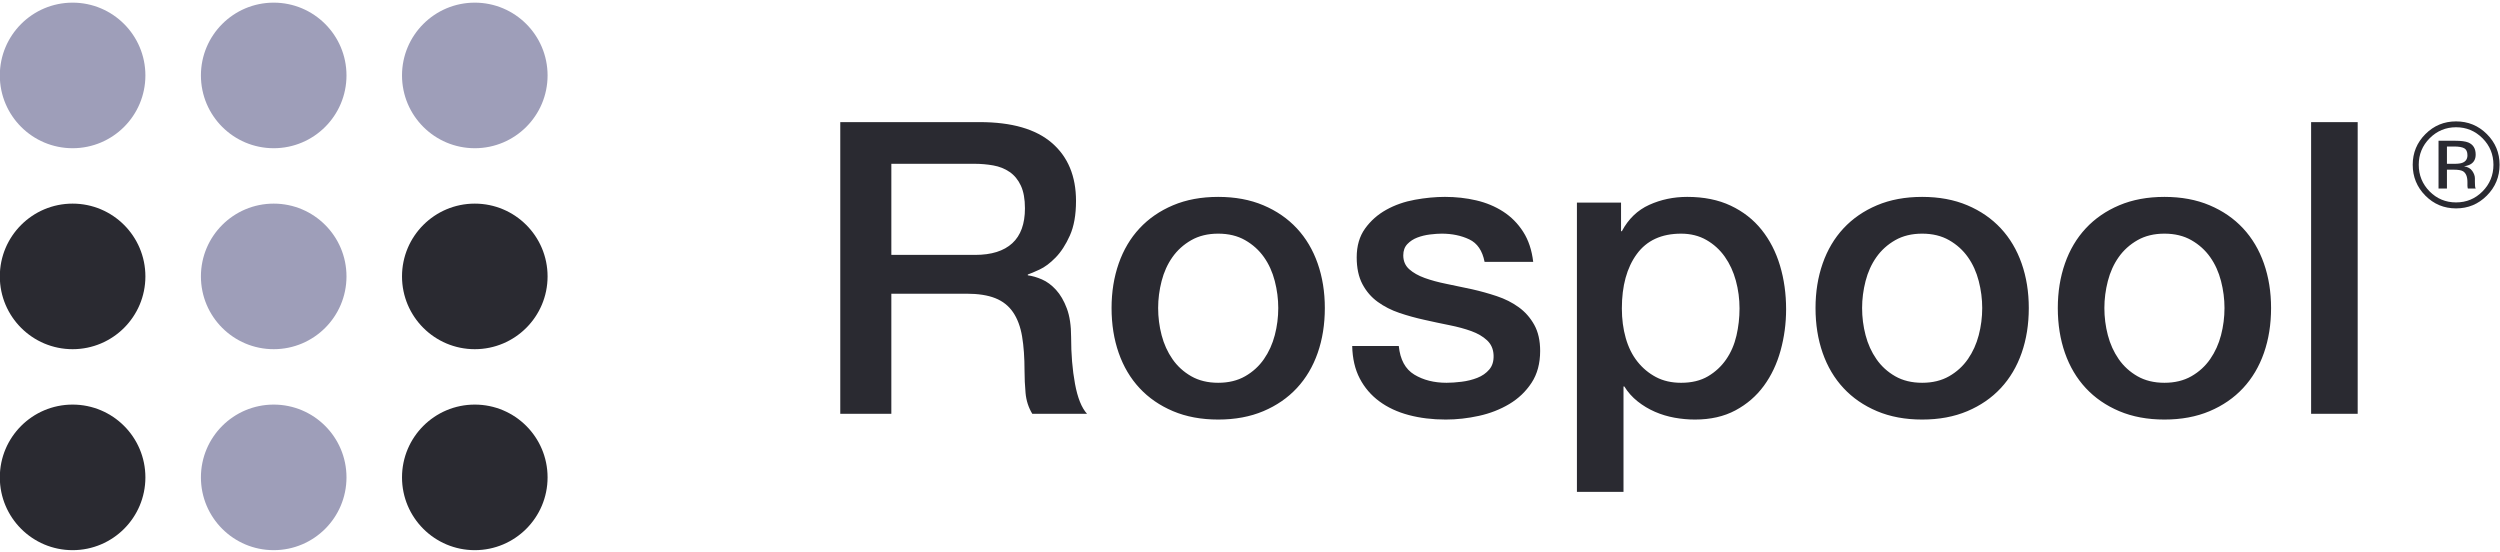 <?xml version="1.0" encoding="UTF-8"?> <!-- Creator: CorelDRAW --> <svg xmlns="http://www.w3.org/2000/svg" xmlns:xlink="http://www.w3.org/1999/xlink" xmlns:xodm="http://www.corel.com/coreldraw/odm/2003" xml:space="preserve" width="376mm" height="83mm" style="shape-rendering:geometricPrecision; text-rendering:geometricPrecision; image-rendering:optimizeQuality; fill-rule:evenodd; clip-rule:evenodd" viewBox="0 0 37600 8300"> <defs> <style type="text/css"> <![CDATA[ .fil1 {fill:#2A2A31} .fil0 {fill:#9E9EB9} .fil2 {fill:#2A2A31;fill-rule:nonzero} ]]> </style> </defs> <g id="Слой_x0020_1">  <g id="_105553184960768"> <g> <g> <circle class="fil0" cx="1092.05" cy="1134.54" r="1094.68"></circle> <circle class="fil0" cx="4116.48" cy="1134.54" r="1094.68"></circle> <circle class="fil0" cx="7140.91" cy="1134.54" r="1094.68"></circle> <circle class="fil1" cx="1092.05" cy="4157.13" r="1094.68"></circle> <circle class="fil1" cx="1092.05" cy="7179.72" r="1094.68"></circle> <circle class="fil0" cx="4116.48" cy="4157.13" r="1094.68"></circle> <circle class="fil0" cx="4116.48" cy="7179.72" r="1094.68"></circle> <circle class="fil1" cx="7140.91" cy="4157.13" r="1094.68"></circle> <circle class="fil1" cx="7140.91" cy="7179.72" r="1094.68"></circle> </g> <path class="fil2" d="M12637.74 1836.59l2095.38 0c483.4,0 845.95,104.46 1087.64,313.37 241.7,208.94 362.55,499.79 362.55,872.58 0,208.92 -30.72,382 -92.18,519.23 -61.43,137.24 -133.13,247.84 -215.06,331.82 -81.94,83.99 -162.83,144.41 -242.73,181.27 -79.88,36.88 -138.25,61.45 -175.12,73.75l0 12.28c65.54,8.2 136.21,28.69 212,61.45 75.78,32.78 146.45,85 212,156.7 65.54,71.69 119.82,164.88 162.84,279.58 43.01,114.7 64.52,258.09 64.52,430.15 0,258.07 19.46,492.61 58.37,703.58 38.91,210.97 99.34,361.52 181.27,451.64l-823.4 0c-57.36,-94.21 -91.15,-198.67 -101.39,-313.39 -10.25,-114.7 -15.37,-225.31 -15.37,-331.82 0,-200.73 -12.29,-373.8 -36.87,-519.23 -24.58,-145.44 -69.64,-266.27 -135.19,-362.54 -65.54,-96.27 -154.64,-166.94 -267.3,-212 -112.64,-45.06 -257.04,-67.6 -433.2,-67.6l-1130.66 0 0 1806.58 -768.1 0 0 -4387.4zm768.1 1997.06l1259.7 0c245.79,0 432.19,-58.37 559.18,-175.13 126.98,-116.75 190.49,-291.88 190.49,-525.37 0,-139.3 -20.48,-252.97 -61.45,-341.06 -40.97,-88.06 -97.3,-156.67 -168.98,-205.85 -71.69,-49.15 -153.63,-81.91 -245.81,-98.31 -92.16,-16.39 -187.4,-24.57 -285.73,-24.57l-1247.4 0 0 1370.29zm4915.88 2476.37c-253.98,0 -480.31,-41.99 -679.01,-125.97 -198.67,-83.97 -366.64,-199.7 -503.88,-347.18 -137.22,-147.48 -241.69,-323.63 -313.37,-528.46 -71.7,-204.82 -107.54,-430.13 -107.54,-675.94 0,-241.68 35.84,-464.95 107.54,-669.77 71.68,-204.84 176.15,-380.99 313.37,-528.46 137.24,-147.48 305.21,-263.21 503.88,-347.18 198.7,-83.98 425.03,-125.97 679.01,-125.97 253.99,0 480.33,41.99 679,125.97 198.7,83.97 366.64,199.7 503.88,347.18 137.24,147.47 241.7,323.62 313.4,528.46 71.67,204.82 107.52,428.09 107.52,669.77 0,245.81 -35.85,471.12 -107.52,675.94 -71.7,204.83 -176.16,380.98 -313.4,528.46 -137.24,147.48 -305.18,263.21 -503.88,347.18 -198.67,83.98 -425.01,125.97 -679,125.97zm0 -553.03c155.67,0 290.85,-32.78 405.55,-98.33 114.72,-65.54 208.94,-151.56 282.67,-258.07 73.75,-106.51 128.02,-226.33 162.84,-359.48 34.82,-133.13 52.22,-269.34 52.22,-408.64 0,-135.18 -17.4,-270.37 -52.22,-405.55 -34.82,-135.18 -89.09,-255.01 -162.84,-359.46 -73.73,-104.48 -167.95,-189.48 -282.67,-255.03 -114.7,-65.54 -249.88,-98.31 -405.55,-98.31 -155.67,0 -290.85,32.77 -405.55,98.31 -114.7,65.55 -208.94,150.55 -282.67,255.03 -73.73,104.45 -128.03,224.28 -162.85,359.46 -34.81,135.18 -52.22,270.37 -52.22,405.55 0,139.3 17.41,275.51 52.22,408.64 34.82,133.15 89.12,252.97 162.85,359.48 73.73,106.51 167.97,192.53 282.67,258.07 114.7,65.55 249.88,98.33 405.55,98.33zm2716.02 -553.04c20.48,204.83 98.31,348.22 233.49,430.13 135.19,81.94 297,122.91 485.45,122.91 65.55,0 140.31,-5.12 224.28,-15.36 83.98,-10.25 162.85,-29.7 236.58,-58.37 73.73,-28.69 134.16,-70.67 181.27,-125.97 47.12,-55.31 68.61,-128.03 64.52,-218.15 -4.09,-90.12 -36.87,-163.86 -98.31,-221.22 -61.45,-57.35 -140.3,-103.43 -236.58,-138.26 -96.27,-34.82 -205.85,-64.52 -328.75,-89.1 -122.89,-24.58 -247.85,-51.21 -374.83,-79.88 -131.09,-28.67 -257.06,-63.49 -377.91,-104.46 -120.85,-40.97 -229.42,-96.27 -325.67,-165.91 -96.27,-69.64 -173.09,-158.75 -230.45,-267.3 -57.34,-108.55 -86.03,-242.73 -86.03,-402.49 0,-172.06 42,-316.46 125.97,-433.21 84,-116.76 190.51,-210.97 319.55,-282.67 129.03,-71.68 272.42,-121.86 430.13,-150.55 157.72,-28.67 308.27,-43 451.66,-43 163.85,0 320.55,17.4 470.07,52.22 149.52,34.84 284.7,91.15 405.55,168.99 120.85,77.83 221.21,179.22 301.09,304.16 79.9,124.96 130.08,275.51 150.57,451.66l-731.24 0c-32.79,-167.96 -109.58,-280.63 -230.43,-337.97 -120.85,-57.36 -259.12,-86.03 -414.79,-86.03 -49.15,0 -107.52,4.1 -175.12,12.28 -67.58,8.21 -131.09,23.57 -190.49,46.09 -59.4,22.54 -109.58,55.31 -150.55,98.33 -40.96,43.01 -61.45,99.34 -61.45,168.98 0,86.02 29.7,155.66 89.1,208.93 59.41,53.25 137.24,97.28 233.51,132.1 96.27,34.82 205.85,64.52 328.75,89.11 122.89,24.58 249.89,51.2 380.98,79.88 127,28.67 251.94,63.49 374.83,104.46 122.9,40.97 232.48,96.27 328.75,165.91 96.27,69.64 174.1,157.73 233.49,264.22 59.42,106.52 89.12,237.61 89.12,393.28 0,188.45 -43.03,348.21 -129.06,479.3 -86.01,131.09 -197.64,237.6 -334.88,319.52 -137.24,81.94 -289.83,141.33 -457.79,178.21 -167.97,36.87 -333.88,55.3 -497.73,55.3 -200.73,0 -386.1,-22.54 -556.1,-67.6 -170.03,-45.06 -317.49,-113.67 -442.43,-205.85 -124.96,-92.16 -223.27,-206.88 -294.97,-344.1 -71.67,-137.24 -109.58,-300.08 -113.67,-488.52l700.52 0zm2679.14 -2156.83l663.64 0 0 430.13 12.3 0c98.31,-184.34 235.55,-316.46 411.7,-396.34 176.16,-79.88 366.64,-119.82 571.47,-119.82 249.88,0 468.03,44.03 654.42,132.12 186.4,88.06 341.04,208.91 463.94,362.54 122.89,153.62 215.07,332.84 276.52,537.68 61.44,204.82 92.16,423.98 92.16,657.49 0,213.01 -27.64,419.89 -82.94,620.62 -55.31,200.73 -139.28,377.91 -251.94,531.54 -112.67,153.61 -255.01,276.51 -427.07,368.68 -172.06,92.17 -374.84,138.26 -608.34,138.26 -102.42,0 -204.82,-9.21 -307.24,-27.66 -102.42,-18.43 -200.73,-48.12 -294.95,-89.09 -94.23,-40.97 -181.27,-93.19 -261.15,-156.7 -79.9,-63.49 -146.46,-138.25 -199.72,-224.28l-12.28 0 0 1585.37 -700.52 0 0 -4350.54zm2445.65 1591.5c0,-143.37 -18.44,-282.66 -55.3,-417.85 -36.88,-135.18 -92.18,-255 -165.91,-359.46 -73.75,-104.46 -165.91,-188.45 -276.52,-251.94 -110.61,-63.49 -237.6,-95.25 -380.99,-95.25 -294.95,0 -517.19,102.42 -666.71,307.25 -149.52,204.82 -224.28,477.24 -224.28,817.25 0,159.78 19.46,308.27 58.37,445.51 38.91,137.22 97.3,255.01 175.13,353.32 77.84,98.32 171.03,176.15 279.6,233.51 108.55,57.36 234.52,86.03 377.89,86.03 159.78,0 294.96,-32.78 405.57,-98.33 110.61,-65.54 201.76,-150.55 273.43,-255 71.7,-104.46 122.91,-223.26 153.63,-356.4 30.73,-133.15 46.09,-269.34 46.09,-408.64zm2746.73 1671.4c-253.98,0 -480.31,-41.99 -679,-125.97 -198.68,-83.97 -366.64,-199.7 -503.88,-347.18 -137.23,-147.48 -241.7,-323.63 -313.38,-528.46 -71.69,-204.82 -107.54,-430.13 -107.54,-675.94 0,-241.68 35.85,-464.95 107.54,-669.77 71.68,-204.84 176.15,-380.99 313.38,-528.46 137.24,-147.48 305.2,-263.21 503.88,-347.18 198.69,-83.98 425.02,-125.97 679,-125.97 254,0 480.33,41.99 679.01,125.97 198.69,83.97 366.64,199.7 503.88,347.18 137.24,147.47 241.69,323.62 313.39,528.46 71.67,204.82 107.52,428.09 107.52,669.77 0,245.81 -35.85,471.12 -107.52,675.94 -71.7,204.83 -176.15,380.98 -313.39,528.46 -137.24,147.48 -305.19,263.21 -503.88,347.18 -198.68,83.98 -425.01,125.97 -679.01,125.97zm0 -553.03c155.67,0 290.85,-32.78 405.55,-98.33 114.72,-65.54 208.94,-151.56 282.67,-258.07 73.75,-106.51 128.03,-226.33 162.84,-359.48 34.82,-133.13 52.22,-269.34 52.22,-408.64 0,-135.18 -17.4,-270.37 -52.22,-405.55 -34.81,-135.18 -89.09,-255.01 -162.84,-359.46 -73.73,-104.48 -167.95,-189.48 -282.67,-255.03 -114.7,-65.54 -249.88,-98.31 -405.55,-98.31 -155.67,0 -290.85,32.77 -405.55,98.31 -114.7,65.55 -208.94,150.55 -282.67,255.03 -73.73,104.45 -128.02,224.28 -162.84,359.46 -34.82,135.18 -52.22,270.37 -52.22,405.55 0,139.3 17.4,275.51 52.22,408.64 34.82,133.15 89.11,252.97 162.84,359.48 73.73,106.51 167.97,192.53 282.67,258.07 114.7,65.55 249.88,98.33 405.55,98.33zm3643.88 553.03c-253.98,0 -480.31,-41.99 -679,-125.97 -198.68,-83.97 -366.64,-199.7 -503.88,-347.18 -137.23,-147.48 -241.7,-323.63 -313.38,-528.46 -71.69,-204.82 -107.54,-430.13 -107.54,-675.94 0,-241.68 35.85,-464.95 107.54,-669.77 71.68,-204.84 176.15,-380.99 313.38,-528.46 137.24,-147.48 305.2,-263.21 503.88,-347.18 198.69,-83.98 425.02,-125.97 679,-125.97 254,0 480.33,41.99 679.01,125.97 198.69,83.97 366.64,199.7 503.88,347.18 137.24,147.47 241.69,323.62 313.39,528.46 71.68,204.82 107.52,428.09 107.52,669.77 0,245.81 -35.84,471.12 -107.52,675.94 -71.7,204.83 -176.15,380.98 -313.39,528.46 -137.24,147.48 -305.19,263.21 -503.88,347.18 -198.68,83.98 -425.01,125.97 -679.01,125.97zm0 -553.03c155.67,0 290.85,-32.78 405.55,-98.33 114.72,-65.54 208.94,-151.56 282.67,-258.07 73.75,-106.51 128.03,-226.33 162.85,-359.48 34.81,-133.13 52.22,-269.34 52.22,-408.64 0,-135.18 -17.41,-270.37 -52.22,-405.55 -34.82,-135.18 -89.1,-255.01 -162.85,-359.46 -73.73,-104.48 -167.95,-189.48 -282.67,-255.03 -114.7,-65.54 -249.88,-98.31 -405.55,-98.31 -155.67,0 -290.85,32.77 -405.55,98.31 -114.7,65.55 -208.94,150.55 -282.67,255.03 -73.73,104.45 -128.02,224.28 -162.84,359.46 -34.82,135.18 -52.22,270.37 -52.22,405.55 0,139.3 17.4,275.51 52.22,408.64 34.82,133.15 89.11,252.97 162.84,359.48 73.73,106.51 167.97,192.53 282.67,258.07 114.7,65.55 249.88,98.33 405.55,98.33zm2205.99 -3920.4l700.52 0 0 4387.4 -700.52 0 0 -4387.4z"></path> </g> <path class="fil2" d="M36939.1 1913.87c-155.06,0 -287.32,55.34 -397.38,165.7 -109.15,110.07 -163.88,242.63 -163.88,398.29 0,156.59 54.43,290.37 162.97,400.73 109.45,110.37 242.02,165.71 398.29,165.71 156.28,0 288.84,-55.34 398.3,-165.71 109.15,-110.36 163.88,-244.14 163.88,-400.73 0,-155.66 -54.73,-288.22 -163.88,-398.29 -110.06,-110.36 -242.63,-165.7 -398.3,-165.7zm654.6 563.99c0,181.22 -63.84,335.67 -191.55,463.97 -127.39,128.31 -281.83,192.46 -463.05,192.46 -181.2,0 -335.05,-64.15 -462.14,-192.46 -126.48,-127.69 -189.72,-282.45 -189.72,-463.97 0,-179.98 63.54,-333.83 191.25,-461.53 127.08,-127.09 280.63,-190.63 460.61,-190.63 181.22,0 335.66,63.54 463.05,190.63 127.71,127.09 191.55,280.93 191.55,461.53zm-483.42 -142.59c0,-52.29 -16.12,-87.26 -47.74,-105.2 -31.92,-17.63 -82.69,-26.75 -152.92,-26.75l-107.64 0 0 260.26 114.01 0c53.51,0 93.66,-5.47 120.1,-16.12 49.56,-19.45 74.19,-56.85 74.19,-112.19zm-183.64 -218.3c89.08,0 154.45,8.82 196.1,25.85 74.19,31 111.29,91.51 111.29,181.81 0,64.15 -23.42,111.28 -70.54,141.69 -24.93,15.8 -59.59,27.66 -103.99,34.65 56.25,8.83 97.6,32.24 123.75,70.24 26.15,38 39.22,75.41 39.22,111.58l0 52.29c0,16.73 0.61,34.67 1.82,53.51 0.92,19.16 3.05,31.63 6.09,37.41l4.55 9.11 -118.57 0c-0.61,-2.42 -1.21,-4.86 -1.83,-7.29 -0.6,-2.44 -1.21,-4.86 -1.82,-7.91l-2.43 -23.11 0 -57.15c0,-83.01 -22.8,-138.03 -67.8,-164.79 -26.76,-15.51 -73.58,-23.11 -140.77,-23.11l-99.73 0 0 283.36 -126.49 0 0 -718.14 251.15 0z"></path> </g> </g> </svg> 